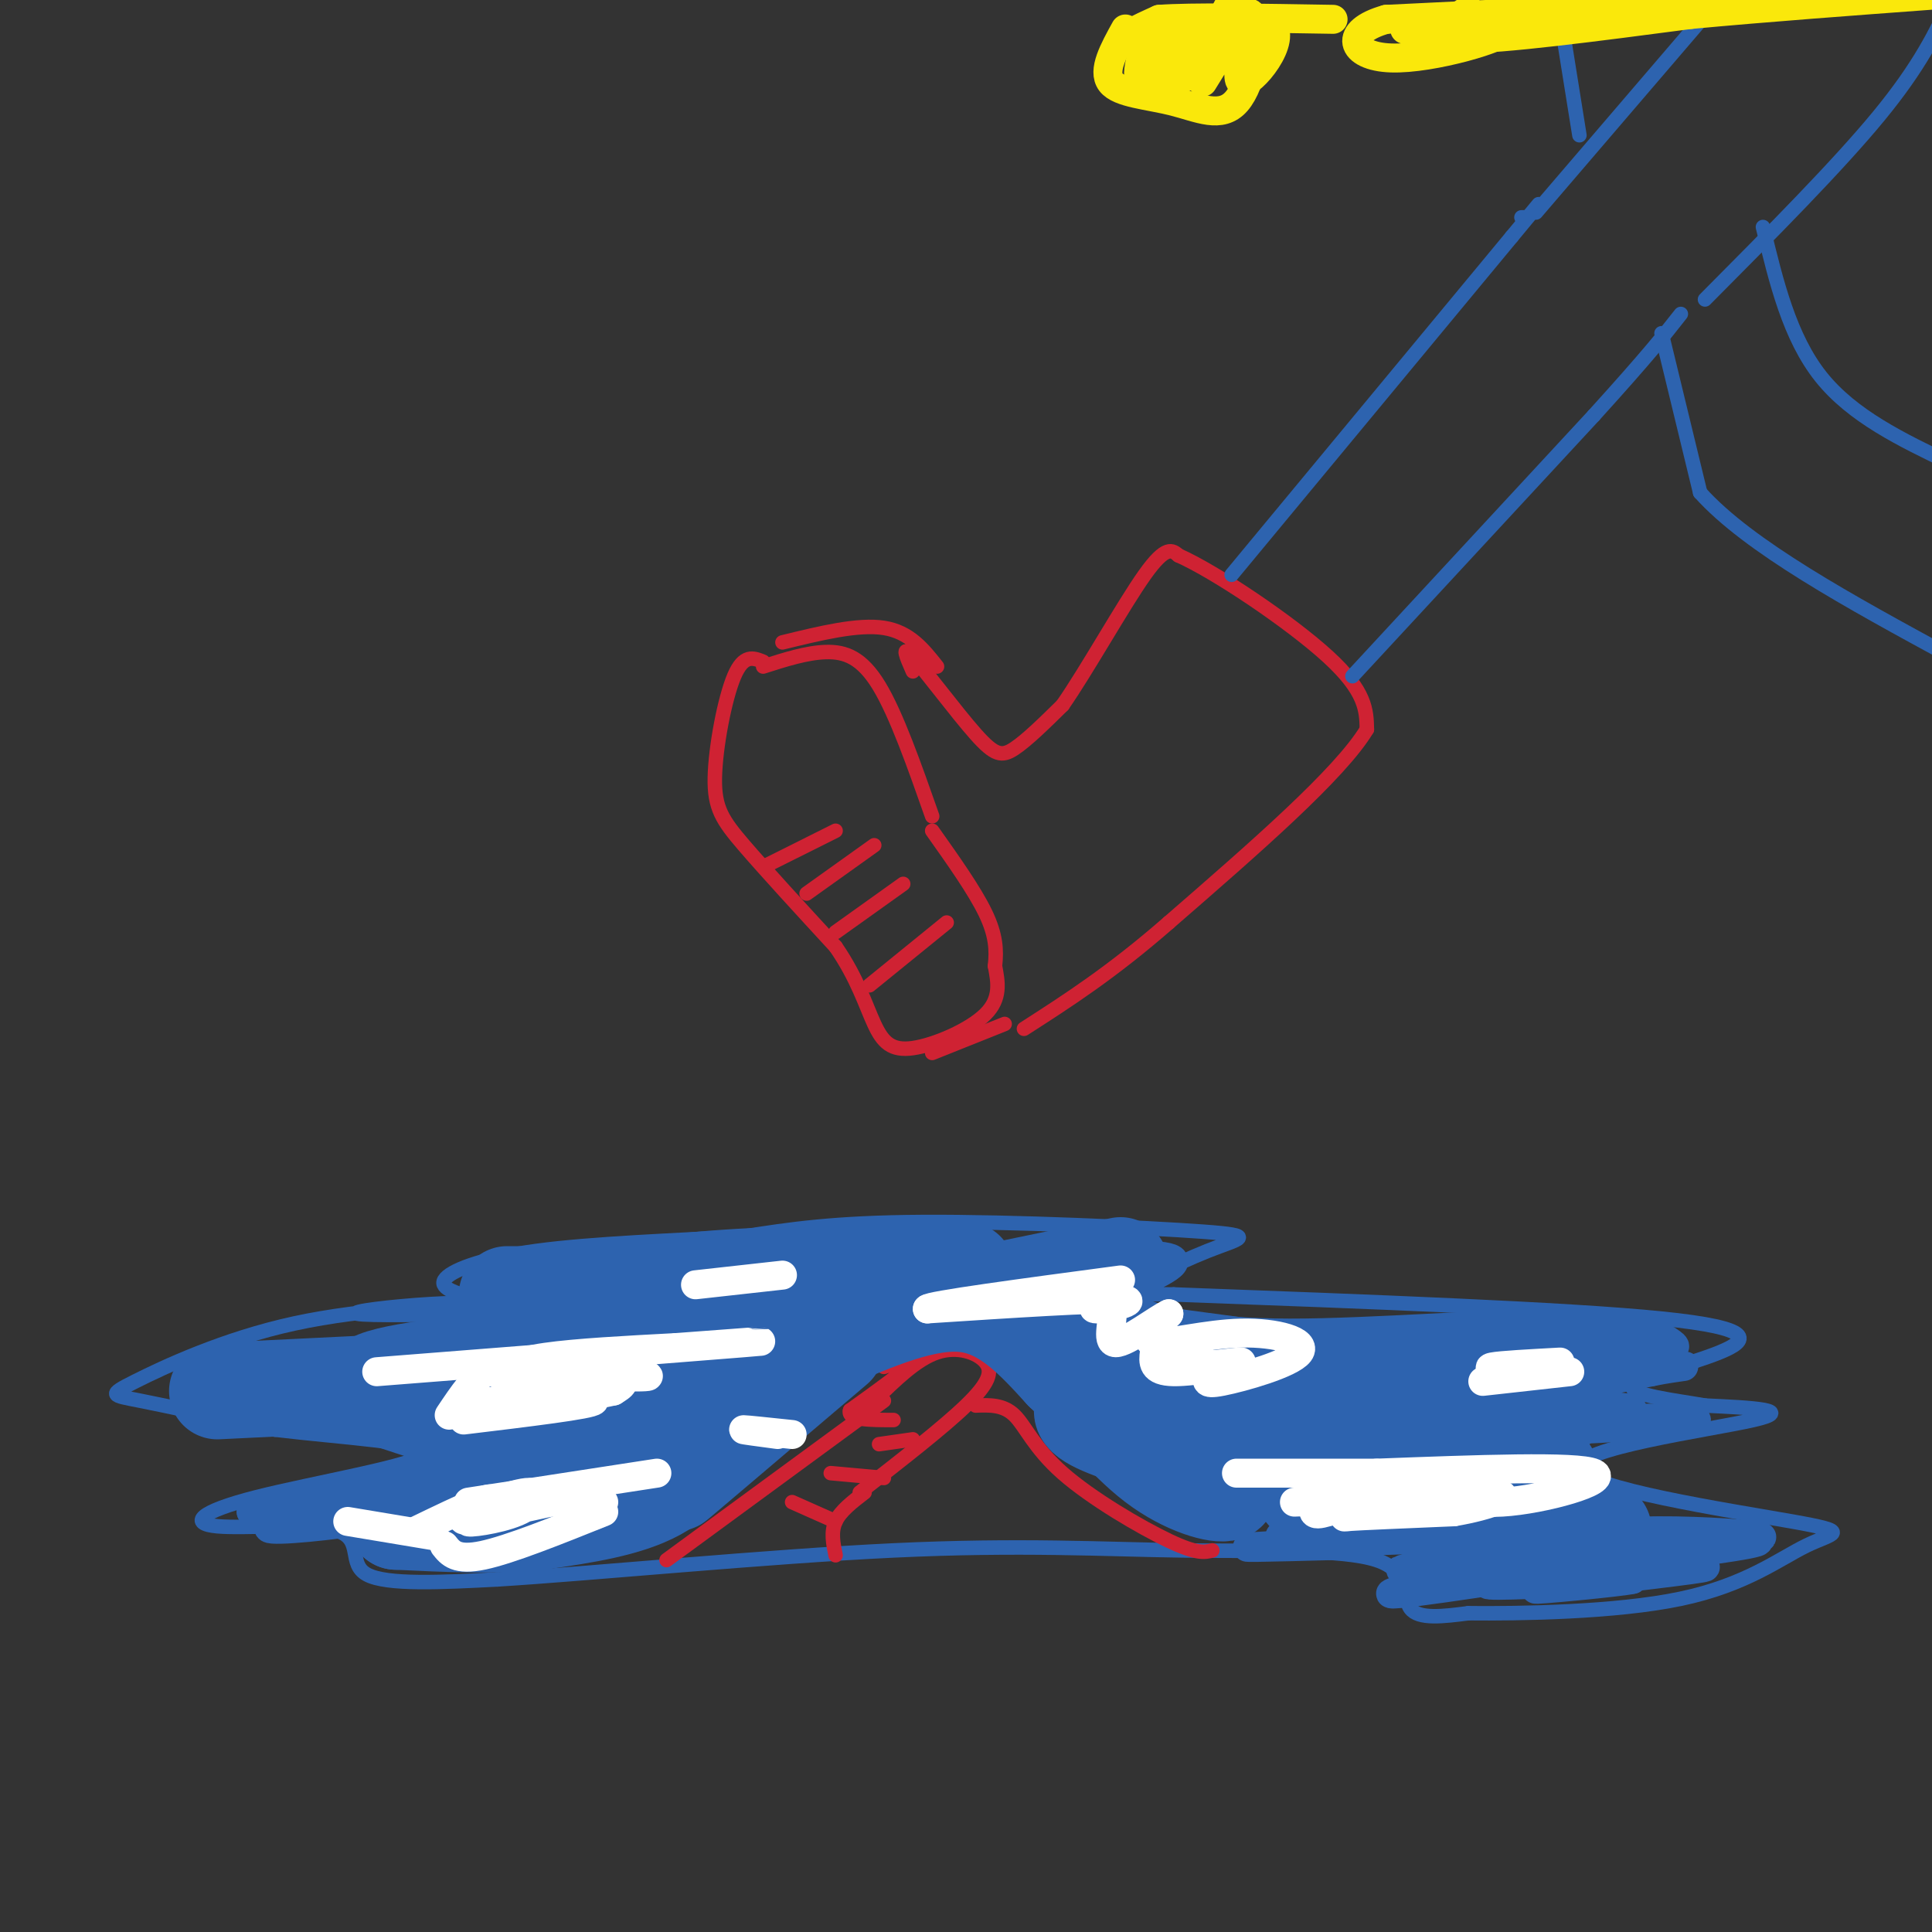<svg viewBox='0 0 400 400' version='1.1' xmlns='http://www.w3.org/2000/svg' xmlns:xlink='http://www.w3.org/1999/xlink'><rect x="0" y="0" width="400" height="400" fill="#333333" stroke="none"/><g fill='none' stroke='#cf2233' stroke-width='3' stroke-linecap='round' stroke-linejoin='round'><path d='M194,138c-2.833,-3.583 -5.667,-7.167 -11,-8c-5.333,-0.833 -13.167,1.083 -21,3'/><path d='M158,138c4.511,-1.444 9.022,-2.889 13,-3c3.978,-0.111 7.422,1.111 11,7c3.578,5.889 7.289,16.444 11,27'/><path d='M158,137c-2.018,-0.815 -4.036,-1.631 -6,3c-1.964,4.631 -3.875,14.708 -4,21c-0.125,6.292 1.536,8.798 6,14c4.464,5.202 11.732,13.101 19,21'/><path d='M173,196c4.499,6.490 6.247,12.214 8,16c1.753,3.786 3.510,5.635 8,5c4.490,-0.635 11.711,-3.753 15,-7c3.289,-3.247 2.644,-6.624 2,-10'/><path d='M206,200c0.356,-3.244 0.244,-6.356 -2,-11c-2.244,-4.644 -6.622,-10.822 -11,-17'/><path d='M180,204c0.000,0.000 16.000,-13.000 16,-13'/><path d='M173,193c0.000,0.000 14.000,-10.000 14,-10'/><path d='M167,185c0.000,0.000 14.000,-10.000 14,-10'/><path d='M159,179c0.000,0.000 14.000,-7.000 14,-7'/><path d='M189,139c-1.292,-2.935 -2.583,-5.869 0,-3c2.583,2.869 9.042,11.542 13,16c3.958,4.458 5.417,4.702 8,3c2.583,-1.702 6.292,-5.351 10,-9'/><path d='M220,146c5.022,-7.222 12.578,-20.778 17,-27c4.422,-6.222 5.711,-5.111 7,-4'/><path d='M244,115c7.622,3.378 23.178,13.822 31,21c7.822,7.178 7.911,11.089 8,15'/><path d='M283,151c-5.500,9.167 -23.250,24.583 -41,40'/><path d='M242,191c-11.833,10.333 -20.917,16.167 -30,22'/><path d='M208,212c0.000,0.000 -15.000,6.000 -15,6'/></g>
<g fill='none' stroke='#2d63af' stroke-width='3' stroke-linecap='round' stroke-linejoin='round'><path d='M255,119c0.000,0.000 58.000,-70.000 58,-70'/><path d='M313,49c9.667,-11.667 4.833,-5.833 0,0'/><path d='M280,140c0.000,0.000 50.000,-54.000 50,-54'/><path d='M330,86c11.333,-12.500 14.667,-16.750 18,-21'/><path d='M315,45c0.000,0.000 1.000,0.000 1,0'/><path d='M318,44c0.000,0.000 36.000,-42.000 36,-42'/><path d='M353,62c13.750,-13.833 27.500,-27.667 36,-38c8.500,-10.333 11.750,-17.167 15,-24'/><path d='M102,272c-13.028,0.218 -26.056,0.437 -28,0c-1.944,-0.437 7.197,-1.529 15,-2c7.803,-0.471 14.268,-0.319 9,0c-5.268,0.319 -22.268,0.807 -37,4c-14.732,3.193 -27.197,9.090 -33,12c-5.803,2.910 -4.944,2.831 1,4c5.944,1.169 16.972,3.584 28,6'/><path d='M57,296c13.239,1.618 32.336,2.662 31,5c-1.336,2.338 -23.107,5.969 -35,9c-11.893,3.031 -13.910,5.462 -8,6c5.910,0.538 19.745,-0.817 25,1c5.255,1.817 1.930,6.805 6,9c4.070,2.195 15.535,1.598 27,1'/><path d='M103,327c19.738,-1.214 55.585,-4.748 82,-6c26.415,-1.252 43.400,-0.222 60,0c16.600,0.222 32.815,-0.363 40,2c7.185,2.363 5.338,7.675 7,10c1.662,2.325 6.831,1.662 12,1'/><path d='M304,334c10.431,0.099 30.507,-0.155 44,-3c13.493,-2.845 20.403,-8.282 26,-11c5.597,-2.718 9.882,-2.718 -3,-5c-12.882,-2.282 -42.930,-6.845 -44,-11c-1.070,-4.155 26.837,-7.901 36,-10c9.163,-2.099 -0.419,-2.549 -10,-3'/><path d='M353,291c-5.904,-1.041 -15.665,-2.145 -15,-4c0.665,-1.855 11.756,-4.461 18,-7c6.244,-2.539 7.641,-5.011 -12,-7c-19.641,-1.989 -60.321,-3.494 -101,-5'/><path d='M243,268c-19.870,-0.281 -19.045,1.516 -14,0c5.045,-1.516 14.311,-6.344 21,-9c6.689,-2.656 10.801,-3.138 -1,-4c-11.801,-0.862 -39.515,-2.103 -58,-2c-18.485,0.103 -27.743,1.552 -37,3'/><path d='M154,256c-14.238,0.833 -31.333,1.417 -43,3c-11.667,1.583 -17.905,4.167 -19,6c-1.095,1.833 2.952,2.917 7,4'/><path d='M323,3c0.000,0.000 4.000,25.000 4,25'/><path d='M344,69c0.000,0.000 8.000,33.000 8,33'/><path d='M352,102c10.000,11.167 31.000,22.583 52,34'/><path d='M365,47c2.750,11.417 5.500,22.833 12,31c6.500,8.167 16.750,13.083 27,18'/></g>
<g fill='none' stroke='#cf2233' stroke-width='3' stroke-linecap='round' stroke-linejoin='round'><path d='M183,283c3.583,-1.250 7.167,-2.500 6,-1c-1.167,1.500 -7.083,5.750 -13,10'/><path d='M176,292c-0.667,2.000 4.167,2.000 9,2'/><path d='M181,290c4.375,-4.292 8.750,-8.583 13,-10c4.250,-1.417 8.375,0.042 10,2c1.625,1.958 0.750,4.417 -4,9c-4.750,4.583 -13.375,11.292 -22,18'/><path d='M183,290c0.000,0.000 -45.000,33.000 -45,33'/><path d='M179,309c-2.500,1.917 -5.000,3.833 -6,6c-1.000,2.167 -0.500,4.583 0,7'/><path d='M202,291c2.851,-0.107 5.702,-0.214 8,2c2.298,2.214 4.042,6.750 10,12c5.958,5.250 16.131,11.214 22,14c5.869,2.786 7.435,2.393 9,2'/><path d='M164,311c0.000,0.000 9.000,4.000 9,4'/><path d='M172,305c0.000,0.000 11.000,1.000 11,1'/><path d='M182,299c0.000,0.000 7.000,-1.000 7,-1'/></g>
<g fill='none' stroke='#2d63af' stroke-width='20' stroke-linecap='round' stroke-linejoin='round'><path d='M173,279c-16.911,14.378 -33.822,28.756 -33,28c0.822,-0.756 19.378,-16.644 24,-21c4.622,-4.356 -4.689,2.822 -14,10'/><path d='M150,296c-4.222,4.178 -7.778,9.622 -14,13c-6.222,3.378 -15.111,4.689 -24,6'/><path d='M112,315c-9.000,1.000 -19.500,0.500 -30,0'/><path d='M82,315c-0.690,-1.976 12.583,-6.917 18,-10c5.417,-3.083 2.976,-4.310 0,-6c-2.976,-1.690 -6.488,-3.845 -10,-6'/><path d='M90,293c-6.222,-2.217 -16.778,-4.760 -13,-7c3.778,-2.240 21.889,-4.178 32,-4c10.111,0.178 12.222,2.471 12,6c-0.222,3.529 -2.778,8.294 -1,10c1.778,1.706 7.889,0.353 14,-1'/><path d='M134,297c2.750,-0.663 2.626,-1.821 3,-3c0.374,-1.179 1.244,-2.378 -2,-4c-3.244,-1.622 -10.604,-3.668 -16,-5c-5.396,-1.332 -8.827,-1.952 2,-5c10.827,-3.048 35.914,-8.524 61,-14'/><path d='M139,286c0.000,0.000 32.000,-14.000 32,-14'/><path d='M124,275c-0.578,-1.600 -1.156,-3.200 1,-5c2.156,-1.800 7.044,-3.800 20,-5c12.956,-1.200 33.978,-1.600 55,-2'/><path d='M171,278c10.417,-4.500 20.833,-9.000 29,-8c8.167,1.000 14.083,7.500 20,14'/><path d='M220,284c6.440,6.024 12.542,14.083 19,19c6.458,4.917 13.274,6.690 15,6c1.726,-0.690 -1.637,-3.845 -5,-7'/><path d='M249,302c-10.155,-3.367 -33.043,-8.283 -22,-12c11.043,-3.717 56.017,-6.233 64,-5c7.983,1.233 -21.025,6.217 -32,9c-10.975,2.783 -3.916,3.365 0,4c3.916,0.635 4.690,1.324 9,1c4.310,-0.324 12.155,-1.662 20,-3'/><path d='M288,296c8.304,-1.609 19.065,-4.131 12,-1c-7.065,3.131 -31.957,11.916 -30,14c1.957,2.084 30.762,-2.534 43,-4c12.238,-1.466 7.910,0.221 3,3c-4.910,2.779 -10.403,6.651 -9,8c1.403,1.349 9.701,0.174 18,-1'/><path d='M325,315c5.492,0.821 10.223,3.375 4,0c-6.223,-3.375 -23.400,-12.678 -32,-17c-8.600,-4.322 -8.623,-3.664 0,-4c8.623,-0.336 25.892,-1.668 26,-3c0.108,-1.332 -16.946,-2.666 -34,-4'/><path d='M289,287c-17.000,-2.167 -42.500,-5.583 -68,-9'/><path d='M203,268c0.000,0.000 29.000,-6.000 29,-6'/><path d='M133,268c0.000,0.000 -28.000,0.000 -28,0'/><path d='M86,286c0.000,0.000 -41.000,2.000 -41,2'/></g>
<g fill='none' stroke='#2d63af' stroke-width='6' stroke-linecap='round' stroke-linejoin='round'><path d='M58,287c-9.239,1.573 -18.478,3.145 -19,3c-0.522,-0.145 7.675,-2.008 17,-2c9.325,0.008 19.780,1.887 26,4c6.220,2.113 8.206,4.461 9,7c0.794,2.539 0.397,5.270 0,8'/><path d='M91,307c0.336,1.945 1.176,2.809 -1,4c-2.176,1.191 -7.367,2.711 -16,4c-8.633,1.289 -20.709,2.347 -18,1c2.709,-1.347 20.203,-5.099 22,-6c1.797,-0.901 -12.101,1.050 -26,3'/><path d='M52,313c0.833,-0.667 15.917,-3.833 31,-7'/><path d='M265,318c0.000,0.000 19.000,1.000 19,1'/><path d='M276,320c-12.435,0.329 -24.871,0.657 -13,0c11.871,-0.657 48.048,-2.300 52,-1c3.952,1.300 -24.321,5.542 -25,6c-0.679,0.458 26.234,-2.869 36,-4c9.766,-1.131 2.383,-0.065 -5,1'/><path d='M321,322c-10.672,2.313 -34.851,7.595 -33,8c1.851,0.405 29.733,-4.067 43,-6c13.267,-1.933 11.918,-1.328 3,0c-8.918,1.328 -25.405,3.379 -26,4c-0.595,0.621 14.703,-0.190 30,-1'/><path d='M338,327c-1.881,0.536 -21.583,2.375 -20,2c1.583,-0.375 24.452,-2.964 32,-4c7.548,-1.036 -0.226,-0.518 -8,0'/><path d='M331,324c17.175,-2.180 34.351,-4.360 33,-5c-1.351,-0.640 -21.228,0.262 -29,0c-7.772,-0.262 -3.439,-1.686 5,-2c8.439,-0.314 20.982,0.482 24,1c3.018,0.518 -3.491,0.759 -10,1'/><path d='M316,294c18.740,-0.341 37.480,-0.683 35,0c-2.480,0.683 -26.180,2.389 -29,2c-2.820,-0.389 15.241,-2.874 16,-4c0.759,-1.126 -15.783,-0.893 -18,-2c-2.217,-1.107 9.892,-3.553 22,-6'/><path d='M342,284c6.138,-1.235 10.485,-1.323 3,-1c-7.485,0.323 -26.800,1.056 -24,0c2.800,-1.056 27.715,-3.900 22,-5c-5.715,-1.100 -42.062,-0.457 -48,0c-5.938,0.457 18.531,0.729 43,1'/><path d='M338,279c8.921,0.217 9.722,0.260 8,-1c-1.722,-1.260 -5.967,-3.822 -21,-4c-15.033,-0.178 -40.855,2.029 -58,2c-17.145,-0.029 -25.613,-2.294 -30,-4c-4.387,-1.706 -4.694,-2.853 -5,-4'/><path d='M232,268c2.600,-2.133 11.600,-5.467 11,-7c-0.600,-1.533 -10.800,-1.267 -21,-1'/></g>
<g fill='none' stroke='#ffffff' stroke-width='6' stroke-linecap='round' stroke-linejoin='round'><path d='M93,293c2.839,-4.238 5.678,-8.475 8,-9c2.322,-0.525 4.128,2.663 5,3c0.872,0.337 0.812,-2.179 5,-3c4.188,-0.821 12.625,0.051 16,1c3.375,0.949 1.687,1.974 0,3'/><path d='M127,288c-6.466,1.478 -22.630,3.675 -29,4c-6.370,0.325 -2.946,-1.220 5,-2c7.946,-0.780 20.413,-0.794 20,0c-0.413,0.794 -13.707,2.397 -27,4'/><path d='M86,317c5.087,-2.458 10.175,-4.915 13,-6c2.825,-1.085 3.389,-0.796 4,0c0.611,0.796 1.270,2.101 -1,3c-2.270,0.899 -7.470,1.393 -6,0c1.470,-1.393 9.611,-4.672 13,-5c3.389,-0.328 2.028,2.296 -2,4c-4.028,1.704 -10.722,2.487 -10,2c0.722,-0.487 8.861,-2.243 17,-4'/><path d='M114,311c4.667,-0.667 7.833,-0.333 11,0'/><path d='M268,311c5.008,-0.206 10.015,-0.413 11,0c0.985,0.413 -2.053,1.445 -4,2c-1.947,0.555 -2.801,0.633 -3,0c-0.199,-0.633 0.259,-1.976 2,-3c1.741,-1.024 4.766,-1.728 7,-1c2.234,0.728 3.678,2.888 2,4c-1.678,1.112 -6.480,1.175 -4,1c2.480,-0.175 12.240,-0.587 22,-1'/><path d='M301,313c7.250,-1.214 14.375,-3.750 7,-4c-7.375,-0.250 -29.250,1.786 -34,2c-4.750,0.214 7.625,-1.393 20,-3'/><path d='M294,308c5.274,0.571 8.458,3.500 17,3c8.542,-0.500 22.440,-4.429 19,-6c-3.440,-1.571 -24.220,-0.786 -45,0'/><path d='M285,305c-12.333,0.000 -20.667,0.000 -29,0'/><path d='M239,280c-0.256,1.965 -0.512,3.930 4,4c4.512,0.070 13.792,-1.755 14,-2c0.208,-0.245 -8.656,1.089 -13,1c-4.344,-0.089 -4.170,-1.601 -3,-3c1.170,-1.399 3.334,-2.685 5,-2c1.666,0.685 2.833,3.343 4,6'/><path d='M250,284c0.212,1.667 -1.258,2.833 3,2c4.258,-0.833 14.244,-3.667 16,-6c1.756,-2.333 -4.720,-4.167 -12,-4c-7.280,0.167 -15.366,2.333 -18,2c-2.634,-0.333 0.183,-3.167 3,-6'/><path d='M242,272c-2.071,0.866 -8.748,6.030 -11,6c-2.252,-0.030 -0.078,-5.256 -1,-7c-0.922,-1.744 -4.941,-0.008 -3,0c1.941,0.008 9.840,-1.712 5,-2c-4.840,-0.288 -22.420,0.856 -40,2'/><path d='M192,271c0.000,-0.667 20.000,-3.333 40,-6'/><path d='M121,288c-2.142,-1.813 -4.284,-3.627 0,-4c4.284,-0.373 14.994,0.694 13,1c-1.994,0.306 -16.691,-0.148 -23,-1c-6.309,-0.852 -4.231,-2.100 2,-3c6.231,-0.900 16.616,-1.450 27,-2'/><path d='M140,279c10.689,-0.800 23.911,-1.800 14,-1c-9.911,0.800 -42.956,3.400 -76,6'/><path d='M90,318c0.000,0.000 -18.000,-3.000 -18,-3'/><path d='M97,311c0.000,0.000 39.000,-6.000 39,-6'/><path d='M92,320c1.250,1.583 2.500,3.167 8,2c5.500,-1.167 15.250,-5.083 25,-9'/><path d='M161,297c-3.750,-0.500 -7.500,-1.000 -7,-1c0.500,0.000 5.250,0.500 10,1'/><path d='M307,286c0.000,0.000 18.000,-2.000 18,-2'/><path d='M313,284c-2.833,-0.333 -5.667,-0.667 -4,-1c1.667,-0.333 7.833,-0.667 14,-1'/><path d='M144,266c0.000,0.000 18.000,-2.000 18,-2'/></g>
<g fill='none' stroke='#fae80b' stroke-width='6' stroke-linecap='round' stroke-linejoin='round'><path d='M304,2c-4.333,2.917 -8.667,5.833 -1,6c7.667,0.167 27.333,-2.417 47,-5'/><path d='M350,3c16.167,-1.500 33.083,-2.750 50,-4'/><path d='M348,1c-27.444,3.556 -54.889,7.111 -51,7c3.889,-0.111 39.111,-3.889 45,-5c5.889,-1.111 -17.556,0.444 -41,2'/><path d='M301,5c3.311,-0.444 32.089,-2.556 34,-3c1.911,-0.444 -23.044,0.778 -48,2'/><path d='M287,4c-9.008,2.488 -7.528,7.708 1,8c8.528,0.292 24.104,-4.344 24,-6c-0.104,-1.656 -15.887,-0.330 -20,0c-4.113,0.330 3.443,-0.335 11,-1'/><path d='M233,6c-2.392,4.333 -4.785,8.667 -3,11c1.785,2.333 7.746,2.667 13,4c5.254,1.333 9.799,3.667 13,0c3.201,-3.667 5.057,-13.333 2,-15c-3.057,-1.667 -11.029,4.667 -19,11'/><path d='M239,17c-2.910,-1.615 -0.686,-11.154 -1,-11c-0.314,0.154 -3.167,10.000 -2,10c1.167,-0.000 6.353,-9.846 8,-10c1.647,-0.154 -0.244,9.385 1,10c1.244,0.615 5.622,-7.692 10,-16'/><path d='M249,17c4.847,-7.887 9.694,-15.774 10,-14c0.306,1.774 -3.928,13.207 -2,14c1.928,0.793 10.019,-9.056 6,-12c-4.019,-2.944 -20.148,1.016 -26,2c-5.852,0.984 -1.426,-1.008 3,-3'/><path d='M240,4c6.500,-0.500 21.250,-0.250 36,0'/></g>
</svg>